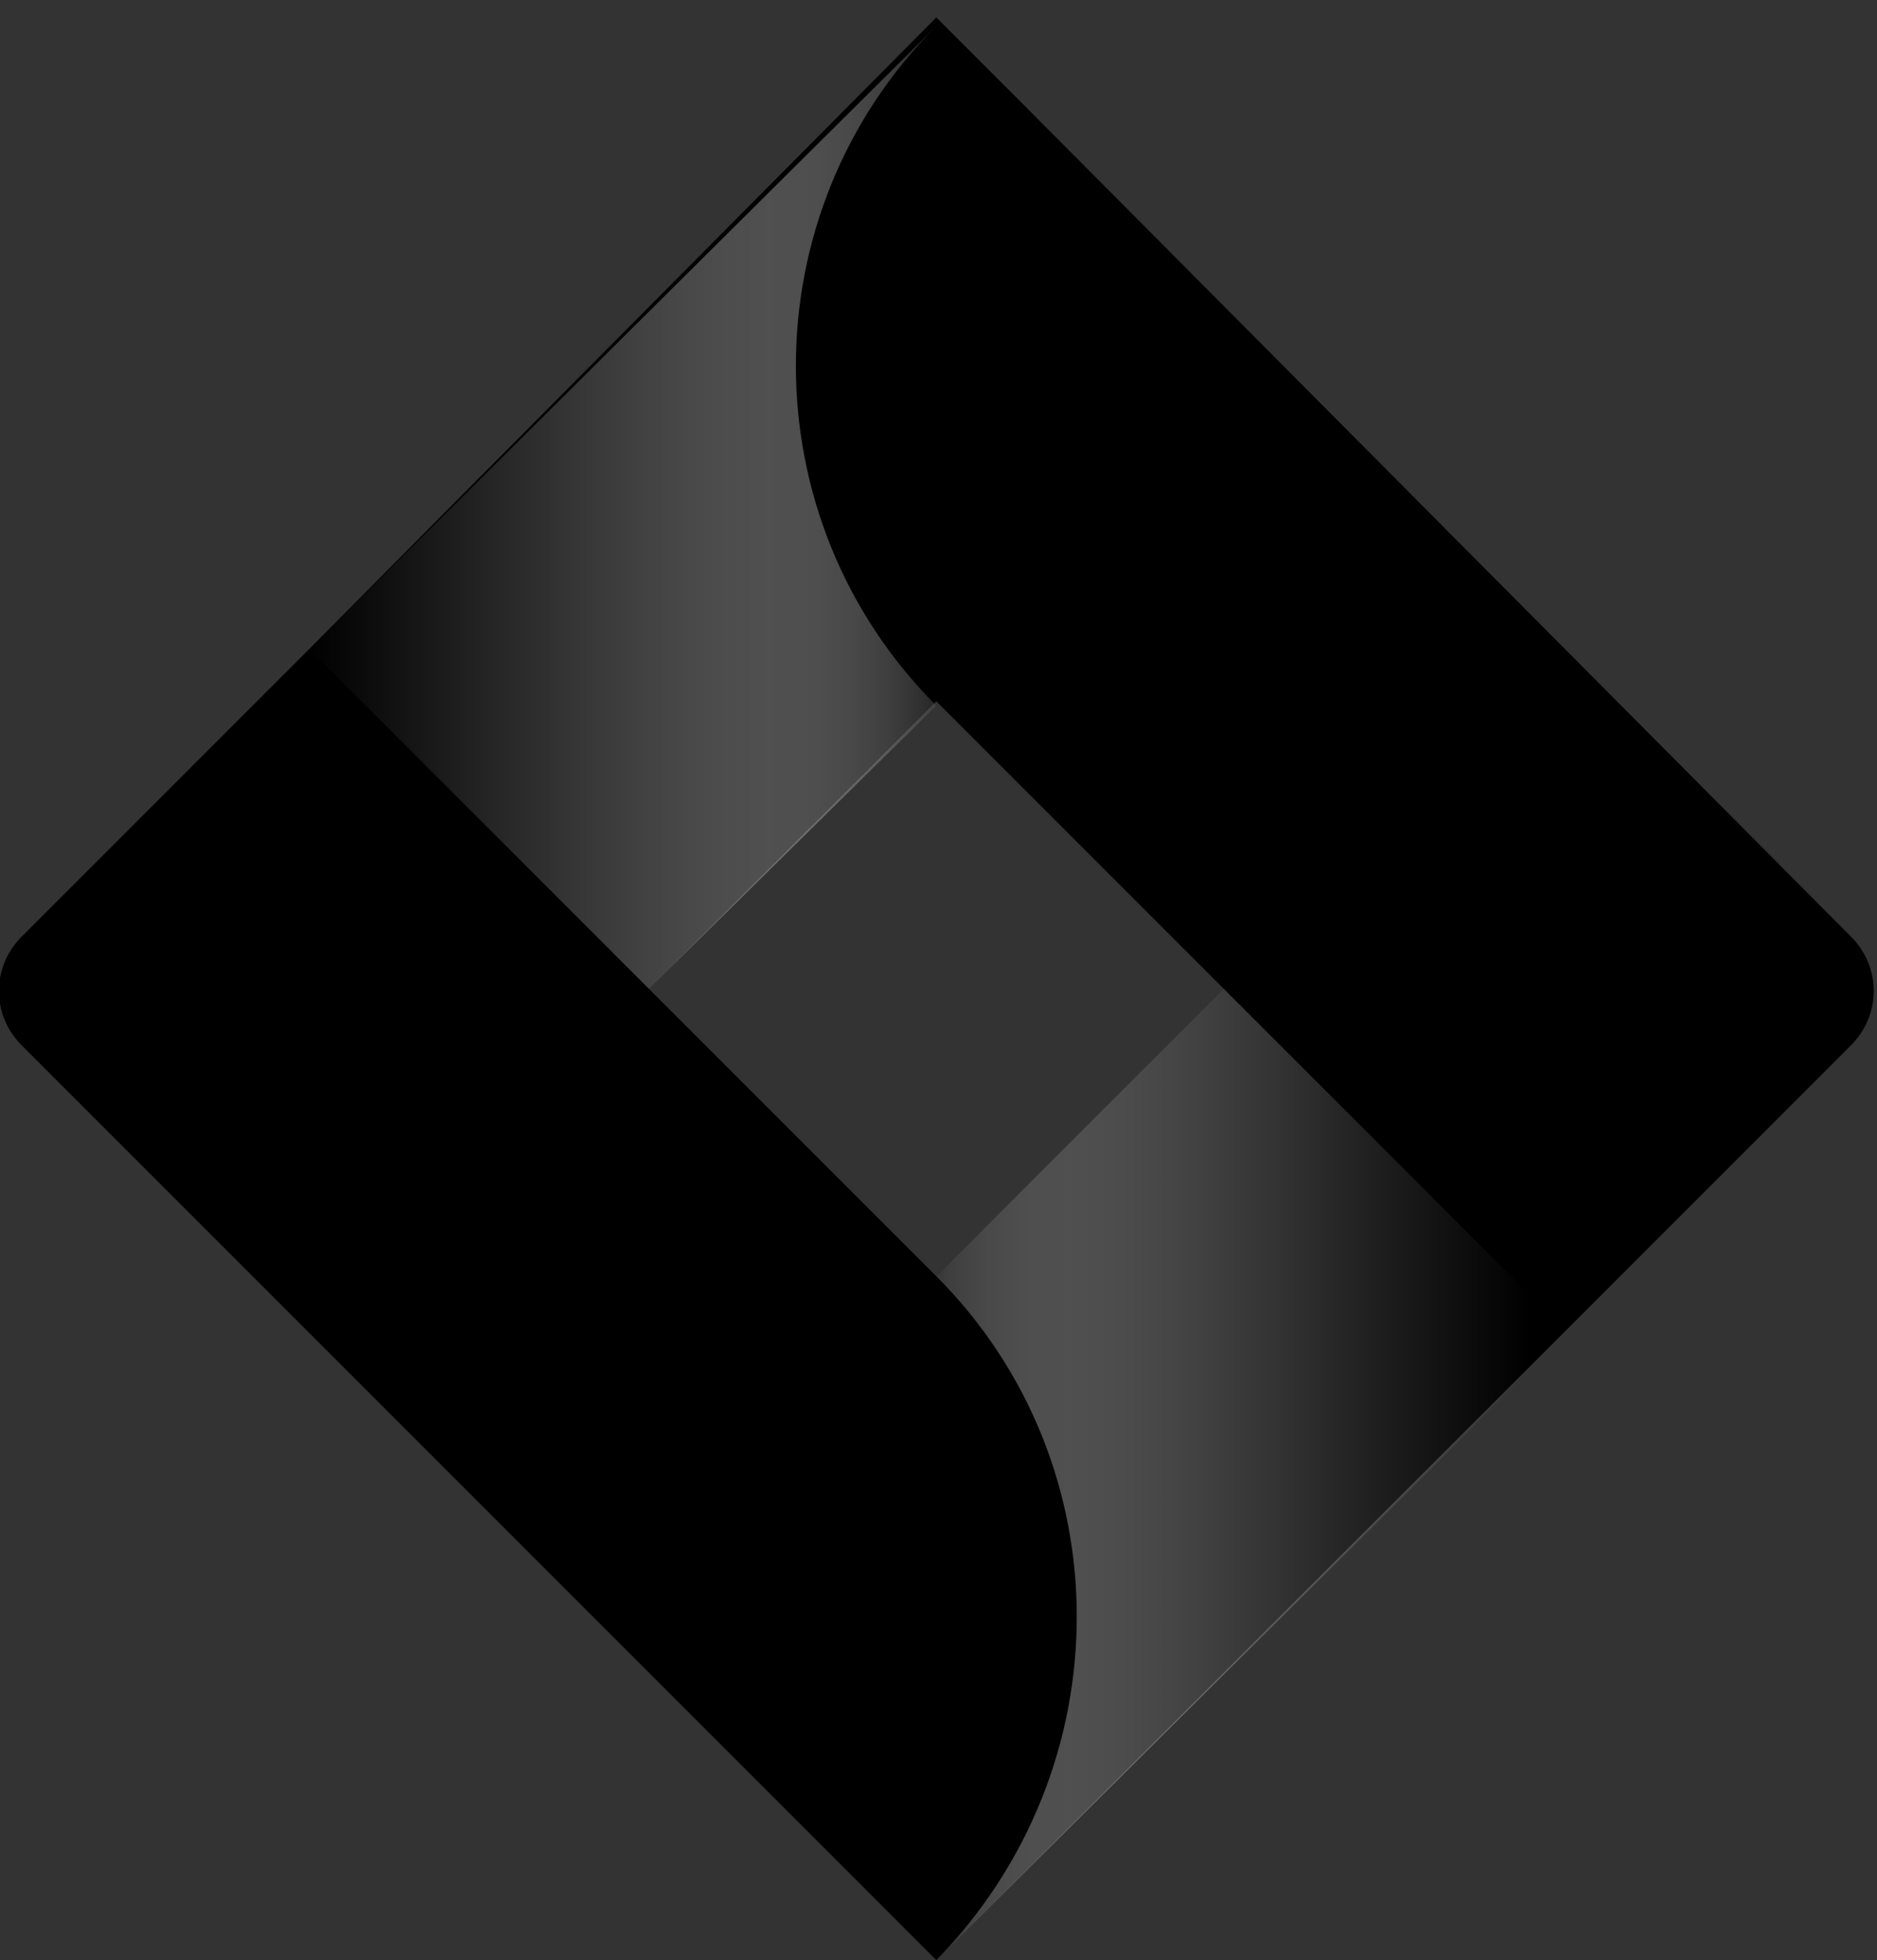 <?xml version="1.0" encoding="utf-8"?>
<!-- Generator: Adobe Illustrator 27.4.1, SVG Export Plug-In . SVG Version: 6.00 Build 0)  -->
<svg version="1.1" xmlns="http://www.w3.org/2000/svg" xmlns:xlink="http://www.w3.org/1999/xlink" x="0px" y="0px"
	 viewBox="0 0 43.1 45" style="enable-background:new 0 0 43.1 45;" xml:space="preserve">
<rect x="0" y="0" width="43.1" height="45" fill="#333333" stroke="none"/>
<style type="text/css">
	.st0{display:none;}
	.st1{display:inline;fill-rule:evenodd;clip-rule:evenodd;}
	.st2{fill:url(#SVGID_1_);}
	.st3{fill:url(#SVGID_00000148622013265873619980000004794912422830553271_);}
</style>
<g id="Layer_1" class="st0">
</g>
<g id="Layer_2">
	<path d="M42.5,21.5L23.4,2.3l-1.9-1.9L7.1,14.9l-6.6,6.6c-0.7,0.7-0.7,1.8,0,2.5l13.2,13.2l7.8,7.8l14.4-14.4l0.2-0.2l6.4-6.4
		C43.2,23.3,43.2,22.2,42.5,21.5C42.5,21.5,42.5,21.5,42.5,21.5L42.5,21.5z M21.5,29.3l-6.6-6.6l6.6-6.6l6.6,6.6L21.5,29.3z"/>
	<linearGradient id="SVGID_1_" gradientUnits="userSpaceOnUse" x1="7.077" y1="11.659" x2="21.526" y2="11.659">
		<stop  offset="0" style="stop-color:#FFFFFF;stop-opacity:0"/>
		<stop  offset="0.4" style="stop-color:#FDFDFD;stop-opacity:0.2"/>
		<stop  offset="0.544" style="stop-color:#F6F6F6;stop-opacity:0.272"/>
		<stop  offset="0.646" style="stop-color:#EBEBEB;stop-opacity:0.323"/>
		<stop  offset="0.729" style="stop-color:#DADADA;stop-opacity:0.365"/>
		<stop  offset="0.8" style="stop-color:#C4C4C4;stop-opacity:0.4"/>
		<stop  offset="0.863" style="stop-color:#A8A8A8;stop-opacity:0.432"/>
		<stop  offset="0.92" style="stop-color:#888888;stop-opacity:0.46"/>
		<stop  offset="0.971" style="stop-color:#646464;stop-opacity:0.485"/>
		<stop  offset="1" style="stop-color:#4B4B4B;stop-opacity:0.5"/>
	</linearGradient>
	<path class="st2" d="M21.5,16.2c-4.3-4.3-4.3-11.3,0-15.6L7.1,14.9l7.8,7.8L21.5,16.2z"/>
	
		<linearGradient id="SVGID_00000159440528111981615930000017890492027794929059_" gradientUnits="userSpaceOnUse" x1="35.117" y1="33.861" x2="20.677" y2="33.861">
		<stop  offset="0" style="stop-color:#FFFFFF;stop-opacity:0"/>
		<stop  offset="0.4" style="stop-color:#FDFDFD;stop-opacity:0.2"/>
		<stop  offset="0.544" style="stop-color:#F6F6F6;stop-opacity:0.272"/>
		<stop  offset="0.646" style="stop-color:#EBEBEB;stop-opacity:0.323"/>
		<stop  offset="0.729" style="stop-color:#DADADA;stop-opacity:0.365"/>
		<stop  offset="0.8" style="stop-color:#C4C4C4;stop-opacity:0.4"/>
		<stop  offset="0.863" style="stop-color:#A8A8A8;stop-opacity:0.432"/>
		<stop  offset="0.92" style="stop-color:#888888;stop-opacity:0.46"/>
		<stop  offset="0.971" style="stop-color:#646464;stop-opacity:0.485"/>
		<stop  offset="1" style="stop-color:#4B4B4B;stop-opacity:0.5"/>
	</linearGradient>
	<path style="fill:url(#SVGID_00000159440528111981615930000017890492027794929059_);" d="M28.1,22.7l-6.6,6.6
		c4.3,4.3,4.3,11.3,0,15.7L36,30.6L28.1,22.7z"/>
</g>
</svg>
